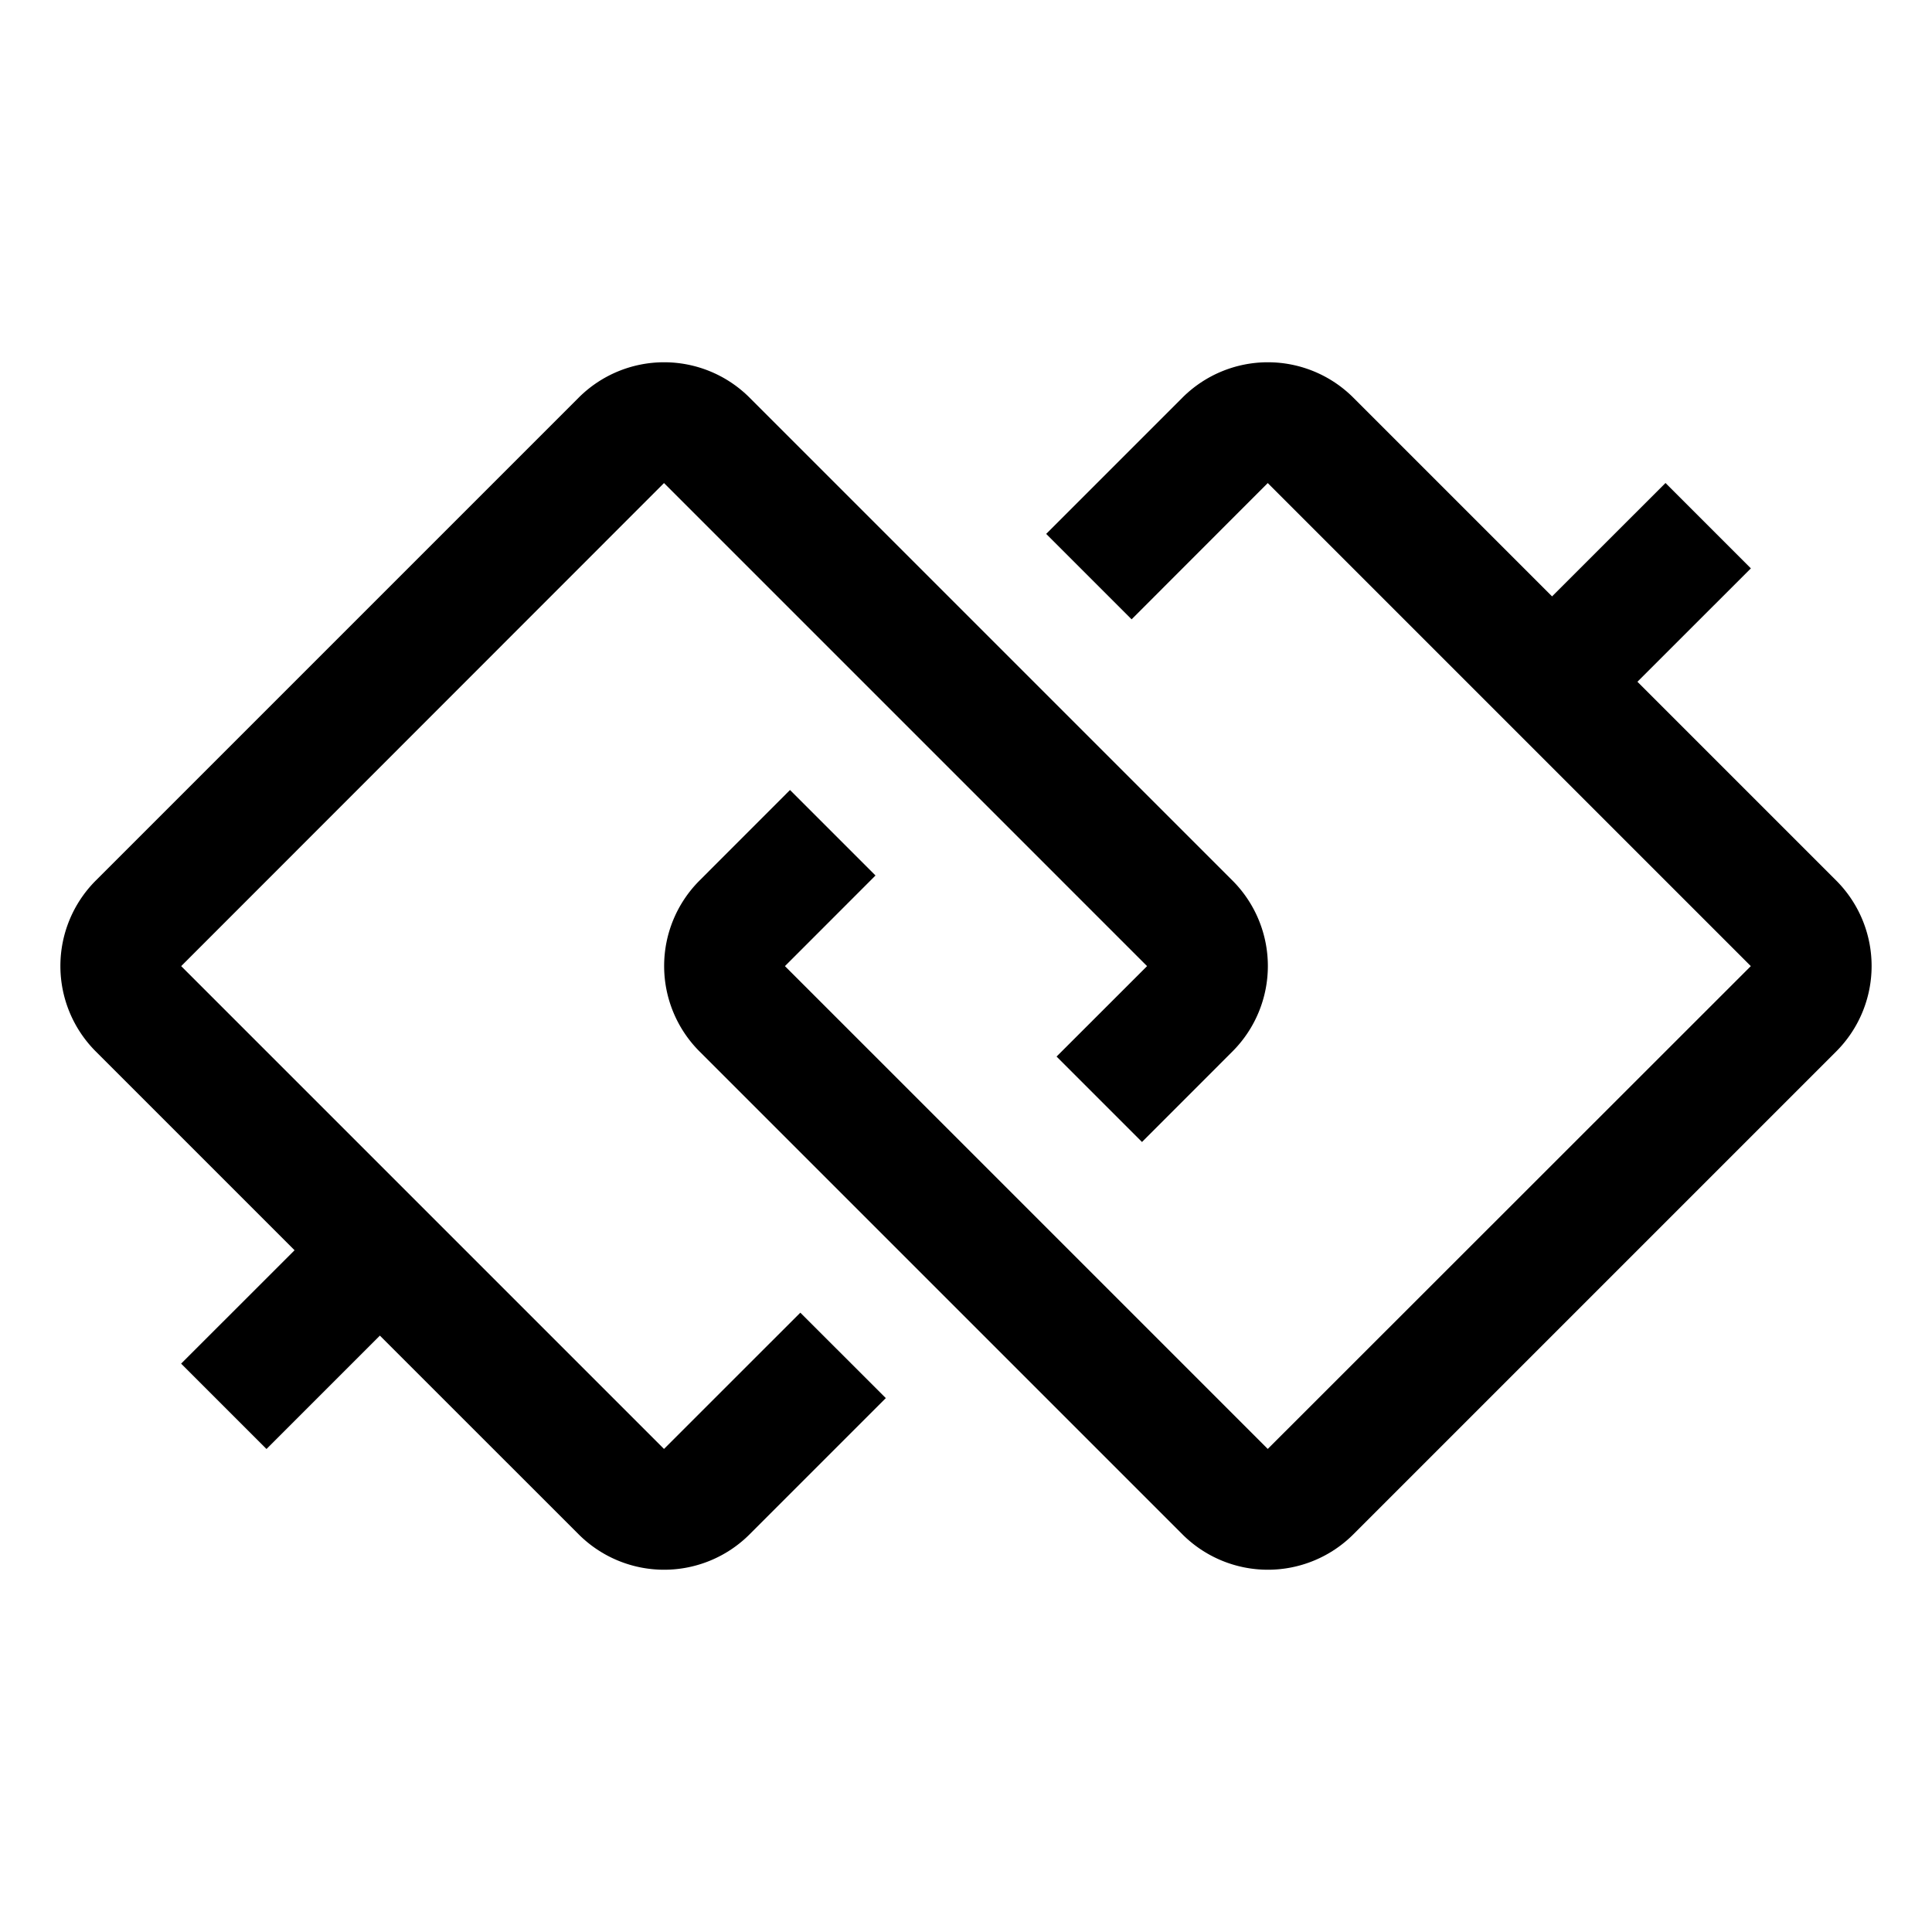 <?xml version="1.0" encoding="utf-8"?><!-- Скачано с сайта svg4.ru / Downloaded from svg4.ru -->
<svg fill="#000000" width="800px" height="800px" viewBox="0 0 32 32" id="icon" xmlns="http://www.w3.org/2000/svg">
  <defs>
    <style>
      .cls-1 {
        fill: none;
      }
    </style>
  </defs>
  <path d="M20.413,14.584,12.416,6.587a2.002,2.002,0,0,0-2.832,0L1.587,14.584a2.002,2.002,0,0,0,0,2.832l3.292,3.292L3,22.586,4.414,24l1.878-1.878L9.584,25.413a2.002,2.002,0,0,0,2.832,0l2.256-2.256-1.416-1.415L10.998,23.999,3.001,16.002l7.997-8.001,8.001,8.001L17.5,17.5l1.415,1.415,1.498-1.499a2.002,2.002,0,0,0,0-2.832Z" transform="translate(0 0)"/>
  <path d="M30.413,14.584l-3.292-3.292L29,9.414,27.586,8,25.707,9.878,22.416,6.587a2.002,2.002,0,0,0-2.832,0L17.328,8.843l1.415,1.415L20.998,8.001l8.001,8.001-8.001,7.997-7.997-7.997,1.5-1.501-1.416-1.416L11.587,14.584a2.002,2.002,0,0,0,0,2.832l7.997,7.997a2.002,2.002,0,0,0,2.832,0l7.997-7.997a2.002,2.002,0,0,0,0-2.832Z" transform="translate(0 0)"/>
  <rect id="_Transparent_Rectangle_" data-name="&lt;Transparent Rectangle&gt;" class="cls-1" width="32" height="32"/>
</svg>